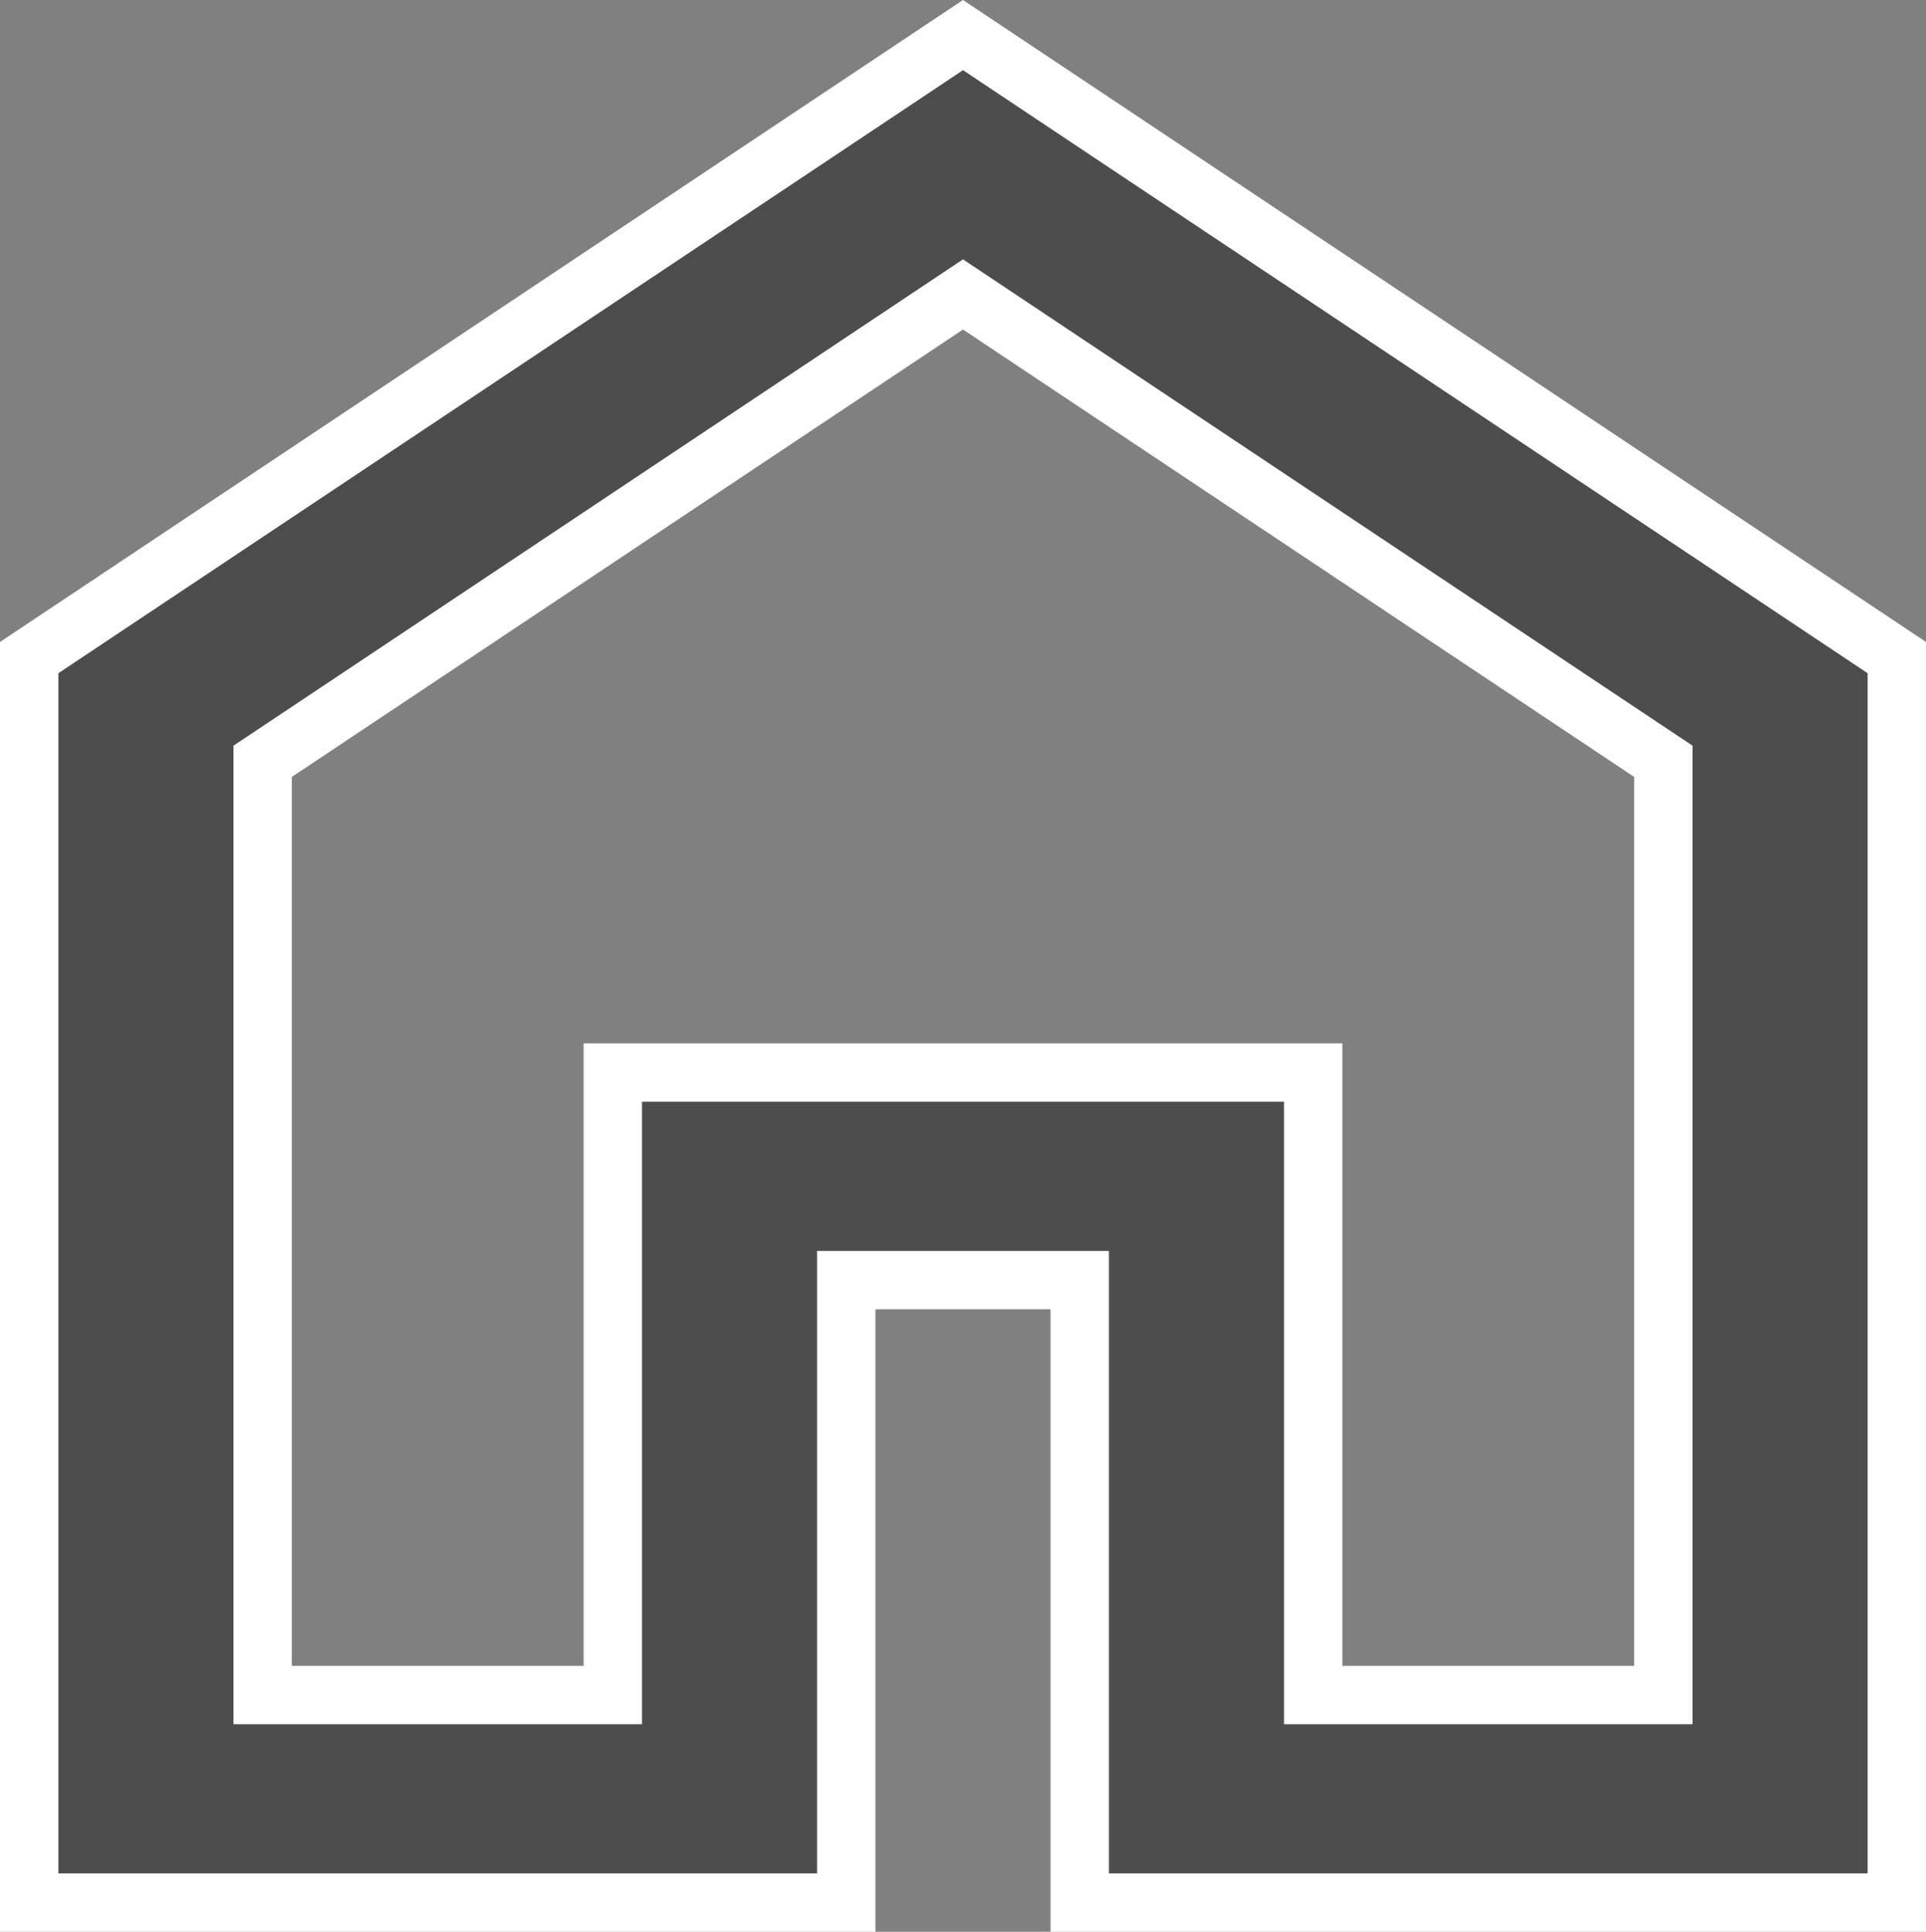 <svg xmlns="http://www.w3.org/2000/svg" width="24.75" height="24.826" viewBox="0 0 24.75 24.826">
  <rect x="0" y="0" width="24.75" height="24.826" fill="#808080" stroke="none"/>
  <path id="home_FILL0_wght400_GRAD0_opsz24" d="M163-818.667h4.5v-8h9v8H181v-12l-9-6-9,6ZM160-816v-16l12-8,12,8v16H173.5v-8h-3v8ZM172-827.667Z" transform="translate(-159.625 840.451)" fill="#4d4d4d" stroke="#fff" stroke-width="0.75"/>
</svg>
